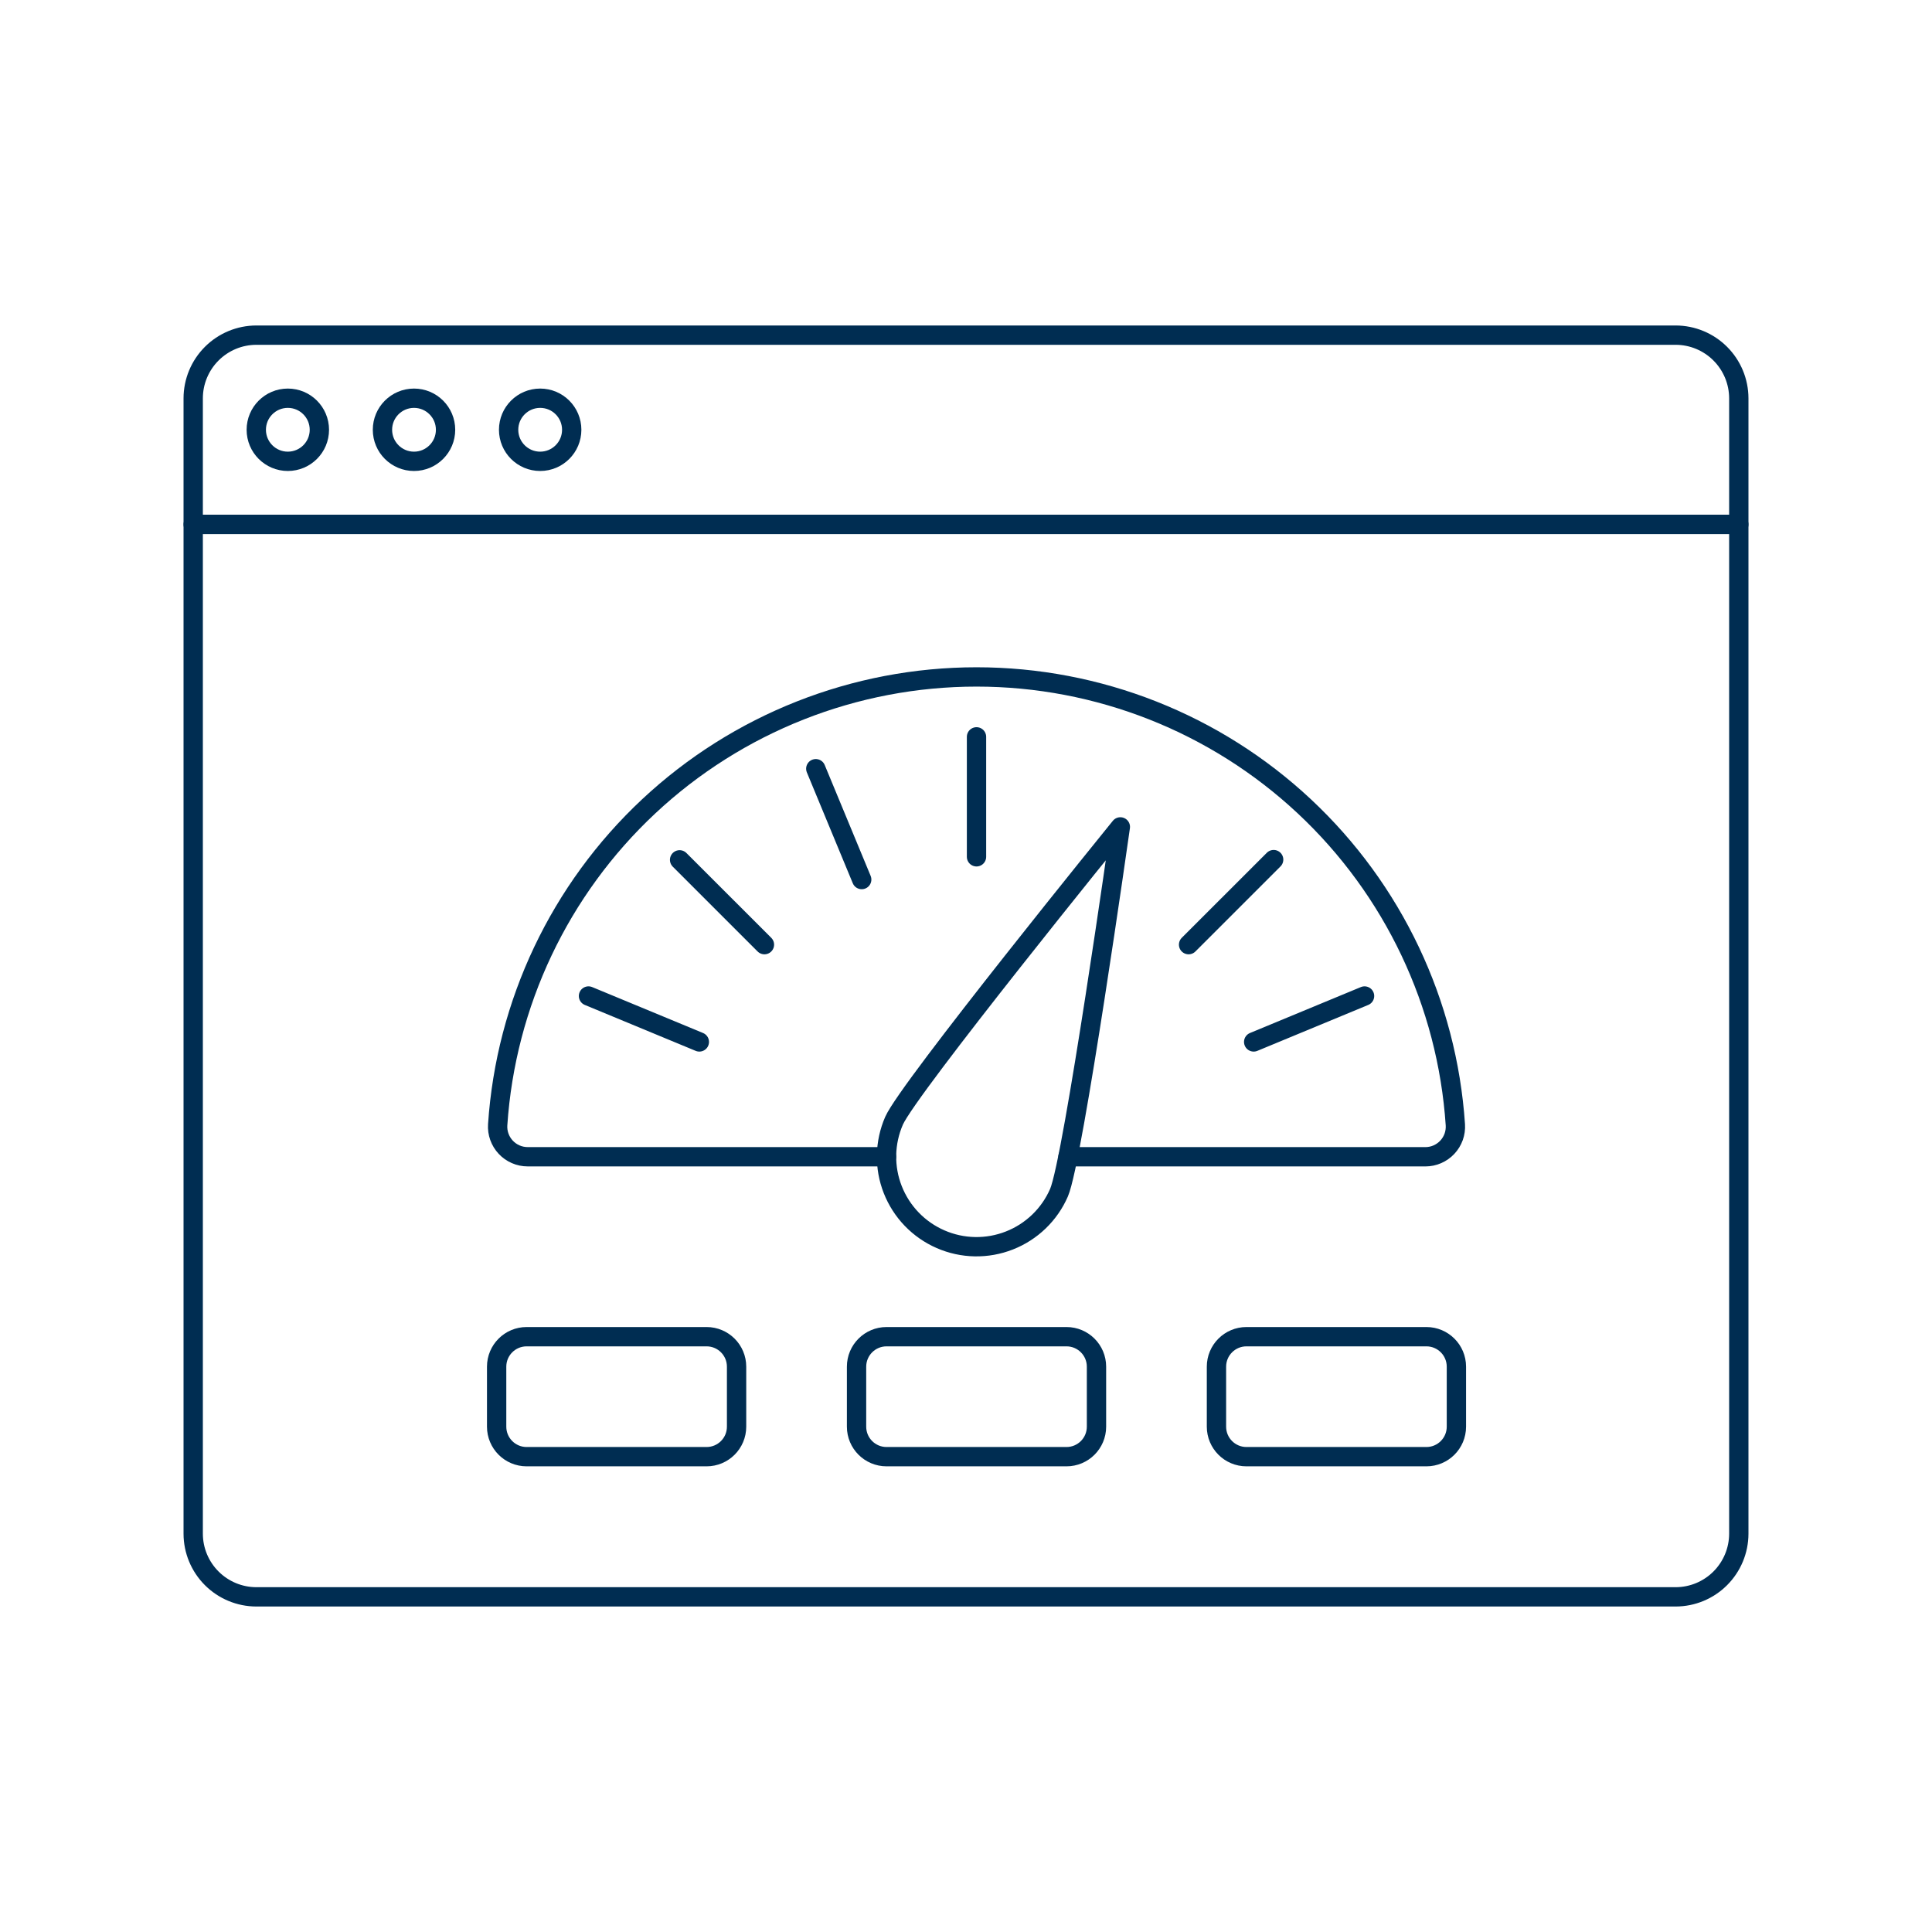 <?xml version="1.0" encoding="UTF-8"?>
<svg xmlns="http://www.w3.org/2000/svg" fill="none" viewBox="0 0 500 500">
  <g transform="matrix(5,0,0,5,0,0)">
    <path stroke="#002d52" stroke-linecap="round" stroke-linejoin="round" d="M90 79.388C89.998 80.253 89.653 81.082 89.041 81.694C88.429 82.306 87.6 82.651 86.735 82.653H13.265C12.4 82.651 11.571 82.306 10.959 81.694C10.347 81.082 10.002 80.253 10 79.388V27.143H90V79.388Z"></path>
    <path stroke="#002d52" stroke-linecap="round" stroke-linejoin="round" d="M90 27.143H10V20.612C10.002 19.747 10.347 18.918 10.959 18.306C11.571 17.694 12.4 17.349 13.265 17.347H86.735C87.6 17.349 88.429 17.694 89.041 18.306C89.653 18.918 89.998 19.747 90 20.612V27.143Z"></path>
    <path stroke="#002d52" stroke-linecap="round" stroke-linejoin="round" d="M14.898 23.878C15.8 23.878 16.531 23.147 16.531 22.245C16.531 21.343 15.8 20.612 14.898 20.612C13.996 20.612 13.265 21.343 13.265 22.245C13.265 23.147 13.996 23.878 14.898 23.878Z"></path>
    <path stroke="#002d52" stroke-linecap="round" stroke-linejoin="round" d="M21.429 23.878C22.331 23.878 23.062 23.147 23.062 22.245C23.062 21.343 22.331 20.612 21.429 20.612C20.527 20.612 19.796 21.343 19.796 22.245C19.796 23.147 20.527 23.878 21.429 23.878Z"></path>
    <path stroke="#002d52" stroke-linecap="round" stroke-linejoin="round" d="M27.959 23.878C28.861 23.878 29.592 23.147 29.592 22.245C29.592 21.343 28.861 20.612 27.959 20.612C27.057 20.612 26.326 21.343 26.326 22.245C26.326 23.147 27.057 23.878 27.959 23.878Z"></path>
    <path stroke="#002d52" stroke-linecap="round" stroke-linejoin="round" d="M45.885 59.873H27.31C27.098 59.873 26.887 59.829 26.692 59.744C26.498 59.66 26.322 59.536 26.177 59.381C26.032 59.226 25.92 59.043 25.848 58.843C25.776 58.643 25.746 58.43 25.76 58.218C26.181 51.931 28.975 46.04 33.577 41.736C38.179 37.432 44.244 35.038 50.545 35.038C56.845 35.038 62.91 37.432 67.512 41.736C72.114 46.04 74.908 51.931 75.329 58.218C75.343 58.43 75.313 58.643 75.242 58.843C75.17 59.043 75.058 59.226 74.913 59.381C74.768 59.536 74.592 59.66 74.397 59.745C74.203 59.83 73.993 59.874 73.78 59.874H55.28"></path>
    <path stroke="#002d52" stroke-linecap="round" stroke-linejoin="round" d="M57.989 42.8C57.989 42.8 47.01 56.326 46.275 58.011C46.031 58.572 45.899 59.175 45.888 59.786C45.876 60.398 45.985 61.006 46.209 61.575C46.433 62.144 46.766 62.664 47.19 63.104C47.615 63.545 48.122 63.897 48.682 64.141C49.243 64.386 49.846 64.518 50.458 64.529C51.069 64.54 51.677 64.431 52.246 64.207C52.816 63.984 53.335 63.65 53.776 63.226C54.216 62.802 54.569 62.295 54.813 61.734C55.548 60.049 57.989 42.8 57.989 42.8Z"></path>
    <path stroke="#002d52" stroke-linecap="round" stroke-linejoin="round" d="M50.544 38.139V44.348"></path>
    <path stroke="#002d52" stroke-linecap="round" stroke-linejoin="round" d="M65.924 44.493L61.521 48.895"></path>
    <path stroke="#002d52" stroke-linecap="round" stroke-linejoin="round" d="M70.629 51.553L64.89 53.93"></path>
    <path stroke="#002d52" stroke-linecap="round" stroke-linejoin="round" d="M35.176 44.505L39.567 48.895"></path>
    <path stroke="#002d52" stroke-linecap="round" stroke-linejoin="round" d="M42.225 39.788L44.602 45.526"></path>
    <path stroke="#002d52" stroke-linecap="round" stroke-linejoin="round" d="M30.46 51.553L36.198 53.93"></path>
    <path stroke="#002d52" stroke-linecap="round" stroke-linejoin="round" d="M36.573 69.187H27.258C26.401 69.187 25.706 69.882 25.706 70.739V73.845C25.706 74.702 26.401 75.397 27.258 75.397H36.573C37.43 75.397 38.125 74.702 38.125 73.845V70.739C38.125 69.882 37.43 69.187 36.573 69.187Z"></path>
    <path stroke="#002d52" stroke-linecap="round" stroke-linejoin="round" d="M55.202 69.187H45.887C45.03 69.187 44.335 69.882 44.335 70.739V73.845C44.335 74.702 45.03 75.397 45.887 75.397H55.202C56.059 75.397 56.754 74.702 56.754 73.845V70.739C56.754 69.882 56.059 69.187 55.202 69.187Z"></path>
    <path stroke="#002d52" stroke-linecap="round" stroke-linejoin="round" d="M73.831 69.187H64.516C63.659 69.187 62.964 69.882 62.964 70.739V73.845C62.964 74.702 63.659 75.397 64.516 75.397H73.831C74.688 75.397 75.383 74.702 75.383 73.845V70.739C75.383 69.882 74.688 69.187 73.831 69.187Z"></path>
  </g>
</svg>

